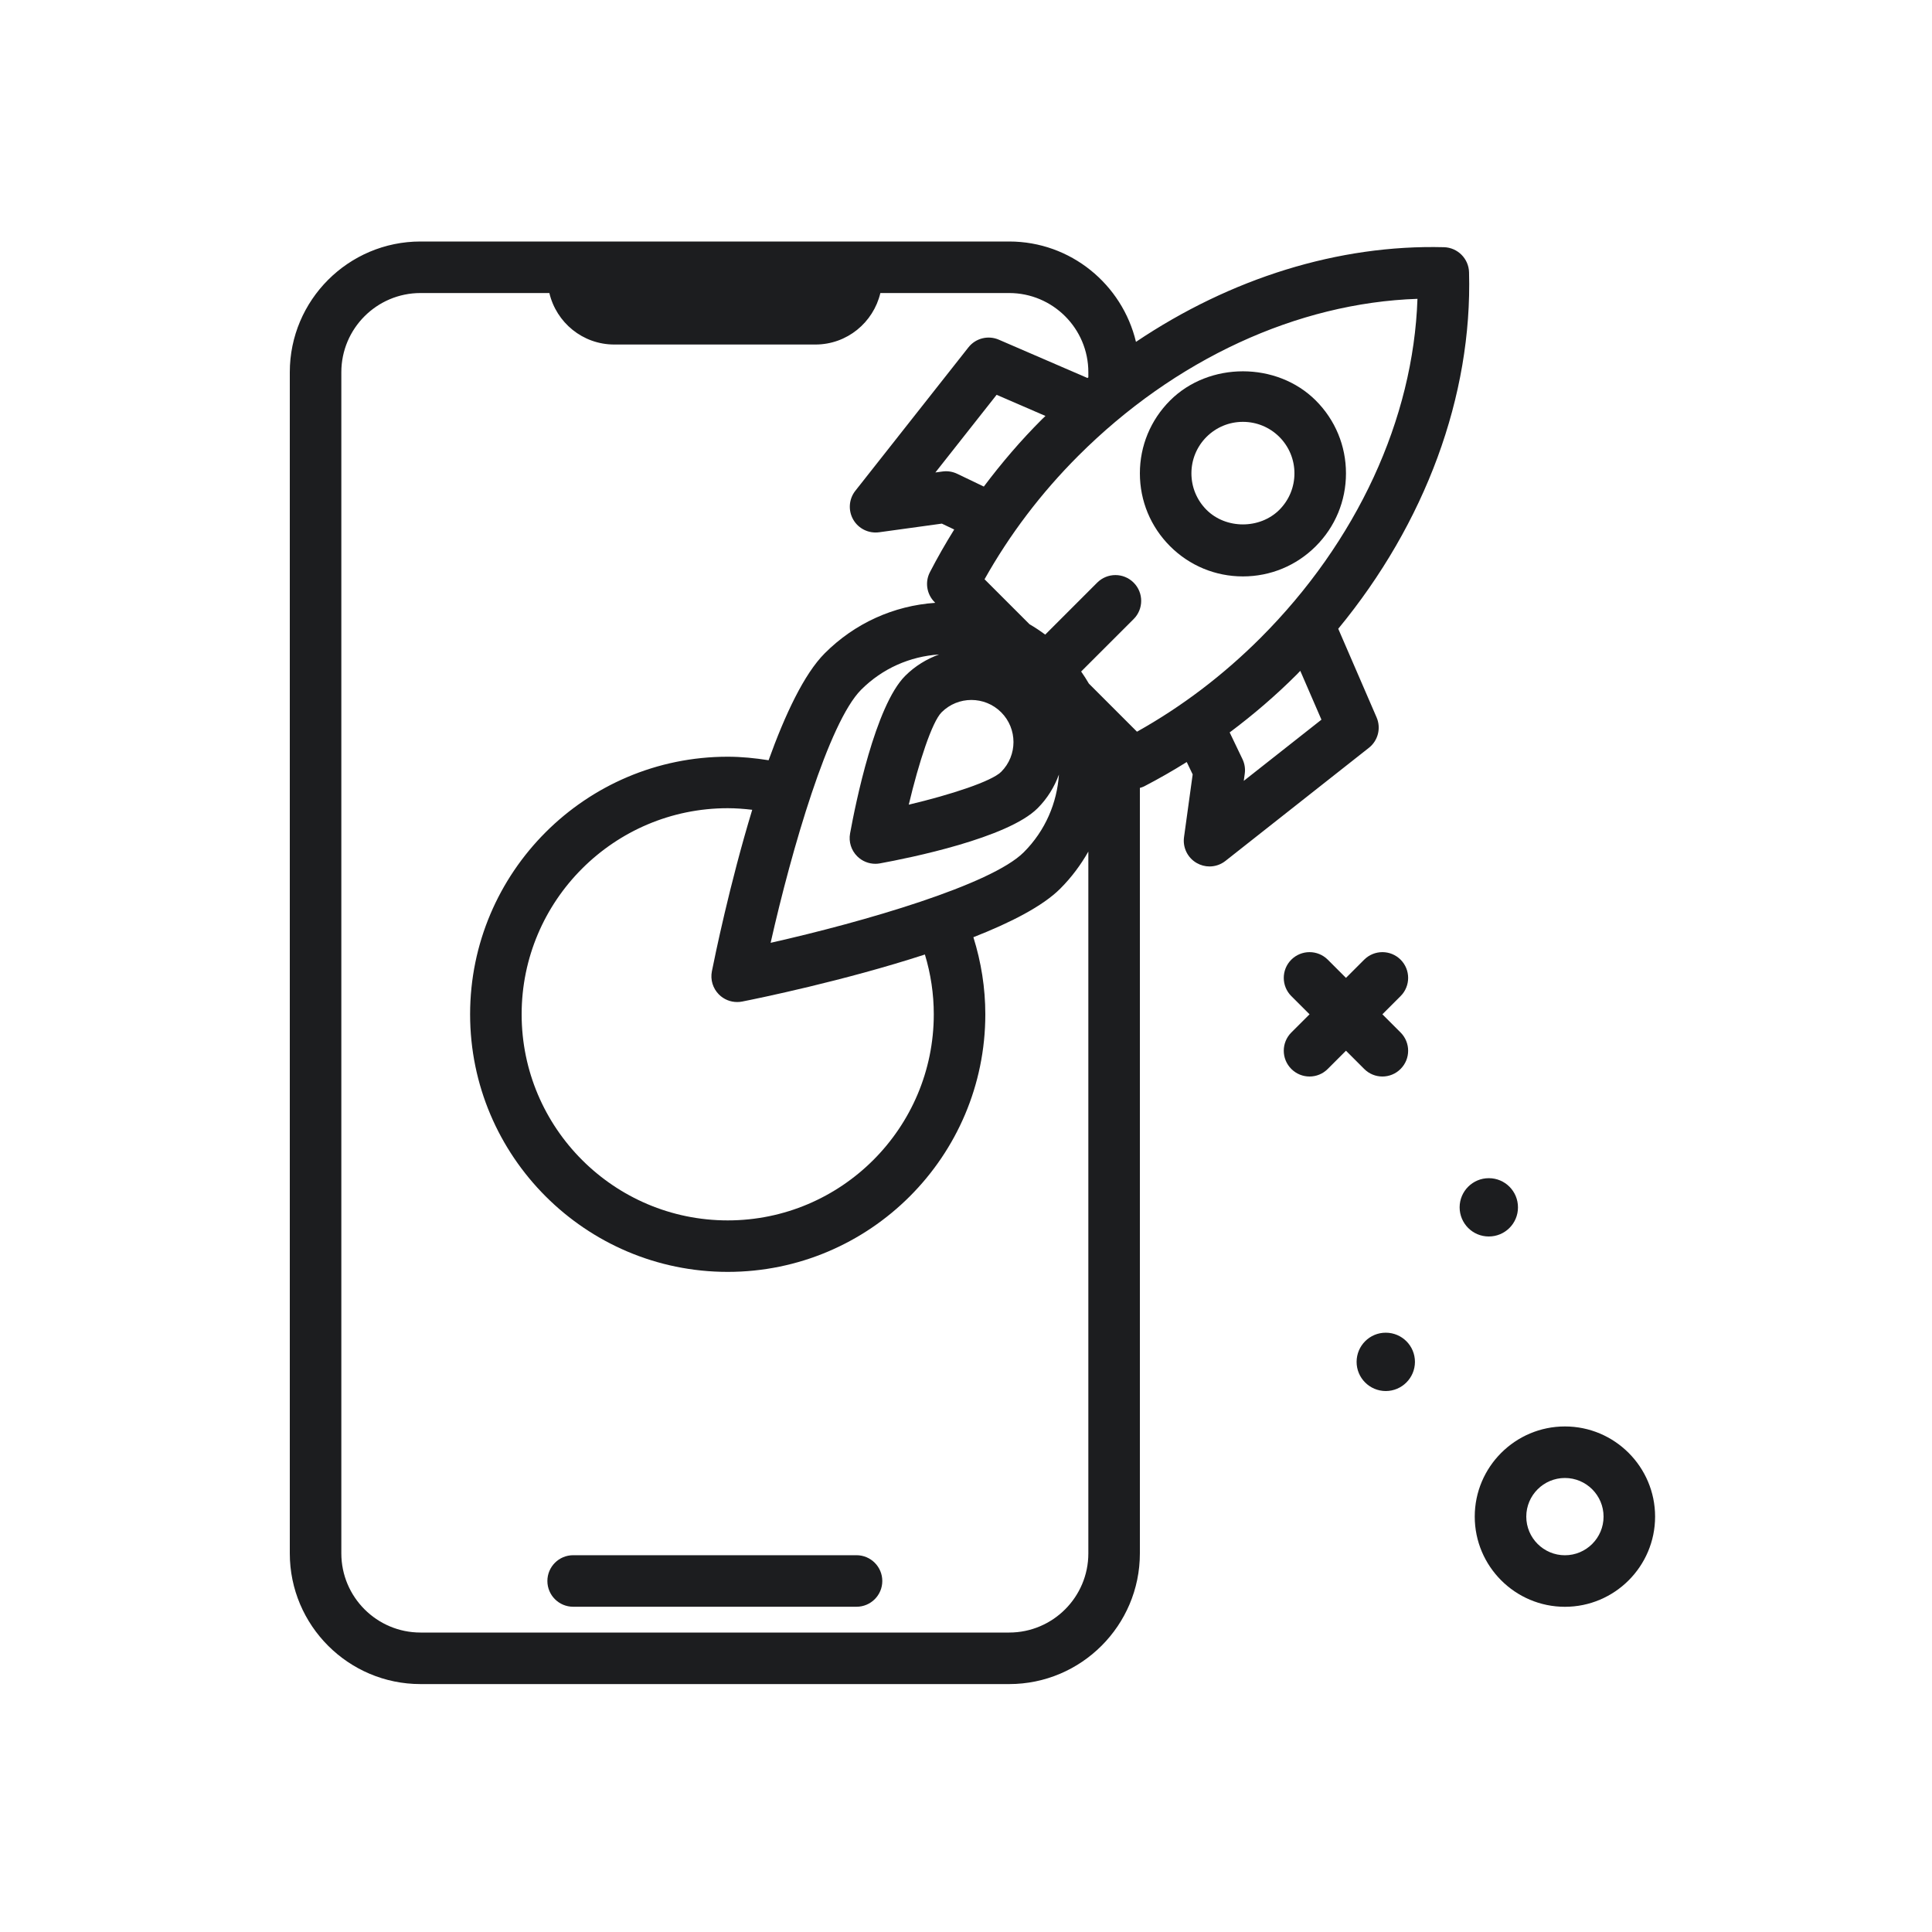 <svg width="40" height="40" viewBox="0 0 40 40" fill="none" xmlns="http://www.w3.org/2000/svg">
<path d="M32.4 29.533C31.371 29.533 30.533 30.371 30.533 31.4C30.533 32.429 31.371 33.267 32.4 33.267C33.429 33.267 34.267 32.429 34.267 31.4C34.267 30.371 33.429 29.533 32.4 29.533ZM32.4 32.2C31.959 32.2 31.6 31.841 31.6 31.4C31.6 30.959 31.959 30.6 32.4 30.6C32.841 30.6 33.2 30.959 33.2 31.4C33.2 31.841 32.841 32.2 32.4 32.2Z" fill="#1C1D1F"/>
<path d="M28.692 27.592C28.358 27.591 28.088 27.861 28.087 28.195C28.086 28.528 28.356 28.799 28.69 28.8C29.023 28.8 29.294 28.53 29.295 28.197C29.295 27.863 29.026 27.593 28.692 27.592Z" fill="#1C1D1F"/>
<path d="M31.428 24.998C31.429 24.664 31.159 24.393 30.825 24.393C30.492 24.392 30.221 24.662 30.22 24.995C30.22 25.329 30.489 25.6 30.823 25.6C31.157 25.601 31.428 25.331 31.428 24.998Z" fill="#1C1D1F"/>
<path d="M17.733 32.199H11.867C11.572 32.199 11.333 32.438 11.333 32.733C11.333 33.027 11.572 33.266 11.867 33.266H17.733C18.028 33.266 18.267 33.027 18.267 32.733C18.267 32.438 18.028 32.199 17.733 32.199Z" fill="#1C1D1F"/>
<path d="M28.501 14.853L27.707 13.018C29.508 10.832 30.485 8.201 30.415 5.637C30.407 5.354 30.179 5.126 29.896 5.118C27.712 5.061 25.482 5.759 23.519 7.078C23.235 5.889 22.169 5 20.894 5H8.706C7.214 5 6 6.214 6 7.706V32.161C6 33.653 7.214 34.867 8.706 34.867H20.894C22.386 34.867 23.6 33.653 23.6 32.161V16.313C23.63 16.304 23.66 16.295 23.688 16.281C23.988 16.125 24.282 15.957 24.57 15.777L24.693 16.033L24.514 17.332C24.484 17.548 24.588 17.76 24.777 17.868C24.859 17.915 24.951 17.939 25.042 17.939C25.159 17.939 25.276 17.9 25.372 17.824L28.341 15.483C28.531 15.334 28.597 15.075 28.501 14.853ZM19.333 21C19.333 23.353 17.419 25.267 15.067 25.267C12.714 25.267 10.8 23.353 10.8 21C10.8 18.647 12.714 16.733 15.067 16.733C15.236 16.733 15.406 16.746 15.574 16.766C15.107 18.302 14.797 19.818 14.739 20.109C14.704 20.284 14.759 20.464 14.885 20.59C14.986 20.691 15.122 20.746 15.262 20.746C15.297 20.746 15.331 20.743 15.366 20.736C15.685 20.673 17.474 20.307 19.149 19.762C19.27 20.162 19.333 20.576 19.333 21ZM15.955 19.52C16.392 17.582 17.157 14.952 17.83 14.279C18.269 13.84 18.838 13.59 19.443 13.55C19.187 13.643 18.946 13.788 18.741 13.993C18.122 14.611 17.711 16.645 17.6 17.255C17.568 17.427 17.623 17.604 17.747 17.728C17.848 17.829 17.984 17.884 18.124 17.884C18.156 17.884 18.188 17.881 18.22 17.875C18.829 17.764 20.864 17.352 21.482 16.734C21.686 16.53 21.831 16.29 21.924 16.036C21.885 16.617 21.647 17.194 21.196 17.645C20.523 18.318 17.893 19.083 15.955 19.52ZM20.111 14.492C20.335 14.492 20.558 14.577 20.728 14.747C21.068 15.087 21.068 15.64 20.728 15.98C20.53 16.177 19.691 16.452 18.815 16.66C19.023 15.784 19.297 14.944 19.495 14.747C19.665 14.577 19.888 14.492 20.111 14.492ZM20.369 10.074L19.817 9.809C19.722 9.764 19.617 9.747 19.513 9.762L19.366 9.782L20.634 8.174L21.645 8.612C21.62 8.636 21.595 8.659 21.571 8.683C21.133 9.12 20.735 9.587 20.369 10.074ZM20.894 33.8H8.706C7.802 33.8 7.067 33.065 7.067 32.161V7.706C7.067 6.802 7.802 6.067 8.706 6.067H11.374C11.518 6.677 12.063 7.133 12.718 7.133H16.882C17.537 7.133 18.082 6.677 18.227 6.067H20.894C21.798 6.067 22.533 6.802 22.533 7.706V7.812C22.527 7.817 22.521 7.821 22.515 7.826L20.68 7.033C20.458 6.937 20.199 7.002 20.05 7.192L17.709 10.161C17.574 10.332 17.557 10.568 17.665 10.757C17.773 10.946 17.985 11.049 18.201 11.02L19.5 10.841L19.756 10.963C19.577 11.251 19.408 11.545 19.253 11.846C19.146 12.052 19.186 12.303 19.35 12.467L19.363 12.481C18.504 12.54 17.697 12.903 17.076 13.525C16.648 13.953 16.253 14.796 15.913 15.74C15.634 15.696 15.351 15.667 15.067 15.667C12.126 15.667 9.733 18.059 9.733 21C9.733 23.941 12.126 26.333 15.067 26.333C18.008 26.333 20.4 23.941 20.4 21C20.4 20.453 20.314 19.919 20.153 19.404C20.922 19.102 21.587 18.763 21.951 18.399C22.185 18.165 22.377 17.905 22.533 17.631V32.161C22.533 33.065 21.798 33.8 20.894 33.8ZM23.54 15.149L22.544 14.153C22.494 14.068 22.442 13.985 22.384 13.903L23.471 12.817C23.679 12.609 23.679 12.271 23.471 12.063C23.262 11.854 22.925 11.854 22.716 12.063L21.64 13.139C21.535 13.061 21.427 12.989 21.315 12.924L20.384 11.993C20.904 11.066 21.555 10.207 22.325 9.437C24.325 7.438 26.857 6.271 29.347 6.187C29.262 8.676 28.096 11.209 26.096 13.209C25.326 13.978 24.468 14.63 23.54 15.149ZM25.751 16.167L25.771 16.02C25.786 15.916 25.769 15.811 25.724 15.717L25.459 15.164C25.947 14.799 26.413 14.4 26.85 13.963C26.875 13.938 26.897 13.913 26.921 13.889L27.359 14.9L25.751 16.167Z" fill="#1C1D1F"/>
<path d="M27.867 9.8C27.867 9.231 27.645 8.695 27.242 8.292C26.436 7.486 25.031 7.486 24.225 8.292C23.822 8.695 23.6 9.231 23.6 9.8C23.6 10.37 23.822 10.906 24.225 11.309C24.628 11.712 25.164 11.934 25.733 11.934C26.303 11.934 26.839 11.712 27.242 11.309C27.645 10.906 27.867 10.37 27.867 9.8ZM26.488 10.555C26.084 10.958 25.382 10.958 24.979 10.555C24.778 10.353 24.667 10.085 24.667 9.8C24.667 9.516 24.778 9.248 24.979 9.046C25.181 8.845 25.448 8.734 25.733 8.734C26.018 8.734 26.286 8.845 26.488 9.046C26.689 9.248 26.8 9.516 26.8 9.8C26.8 10.085 26.689 10.353 26.488 10.555Z" fill="#1C1D1F"/>
<path d="M28.244 22.131C28.348 22.236 28.485 22.288 28.621 22.288C28.757 22.288 28.894 22.236 28.998 22.131C29.206 21.923 29.206 21.586 28.998 21.377L28.621 21L28.998 20.623C29.206 20.415 29.206 20.077 28.998 19.869C28.79 19.661 28.452 19.661 28.244 19.869L27.867 20.246L27.49 19.869C27.281 19.661 26.944 19.661 26.735 19.869C26.527 20.077 26.527 20.415 26.735 20.623L27.113 21L26.735 21.377C26.527 21.586 26.527 21.923 26.735 22.131C26.84 22.236 26.976 22.288 27.113 22.288C27.249 22.288 27.386 22.236 27.49 22.131L27.867 21.754L28.244 22.131Z" fill="#1C1D1F"/>
</svg>
